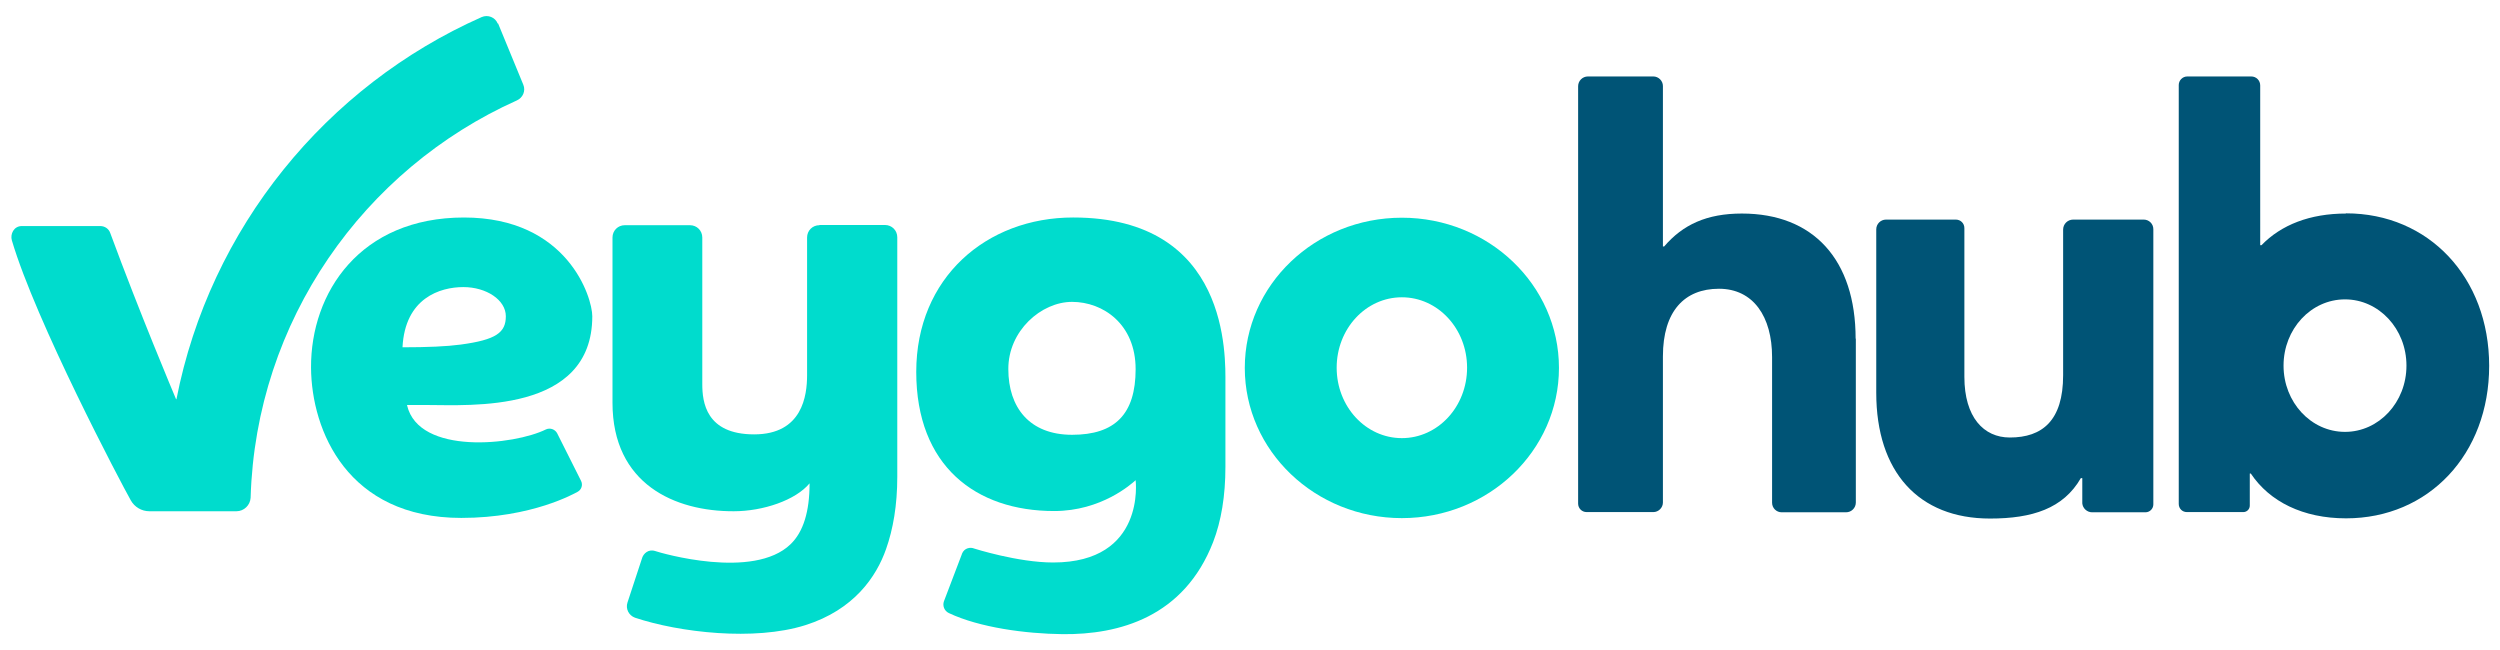 <svg id="Veygohub" data-name="Veygohub" xmlns="http://www.w3.org/2000/svg" xmlns:xlink="http://www.w3.org/1999/xlink" viewBox="0 0 1200 312" width="1200" height="312" preserveAspectRatio="xMidYMid meet" style="width: 100%; height: 100%; transform: translate3d(0px, 0px, 0px); content-visibility: visible;">
  <g id="hub">
    <path id="b" d="M1126.1,102.5c-17.3,0-31.1,5.4-40.6,15.2h-.6V41c0-2.4-1.9-4.3-4.3-4.3h-30.7c-2.3,0-4.1,1.9-4.1,4.1v201.1c0,2.2,1.7,3.9,3.9,3.9h27.1c1.7,0,3.1-1.4,3.1-3.1v-15.4s.5,0,.5,0c9,13.5,25.1,21.5,45.7,21.5,39.7,0,68.7-30.8,68.7-73.2s-29-73.2-68.7-73.2h0ZM1125.6,207.3c-16.3,0-29.5-14.2-29.5-31.8s13.2-31.8,29.5-31.8,29.5,14.2,29.5,31.8-13.2,31.8-29.5,31.8Z" style="fill: #005476;"/>
    <path id="u" d="M1004.2,245.9c-2.4,0-4.5-1.9-4.7-4.3v-12.1h-.7c-8.4,14.6-23.3,19.4-43.6,19.4-34.3,0-54.6-22.4-54.6-60.4v-78.4c0-2.6,2.1-4.7,4.7-4.7h33.5c2.3,0,4.1,1.8,4.1,4.1v71.4c0,19.4,9.3,29.1,21.8,29.1,15.6,0,25.6-8.1,25.6-29.9v-69.9c0-2.7,2.2-4.8,4.8-4.8h33.9c2.5,0,4.6,2,4.6,4.6v132.1c0,2.1-1.7,3.8-3.8,3.8h-25.4Z" style="fill: #005476;"/>
    <path id="h" d="M890.8,162.5v78.7c0,2.6-2.1,4.7-4.7,4.7h-30.9c-2.5,0-4.6-2-4.6-4.6v-69.9c0-19.4-9-32.8-25.5-32.8s-26.9,10.7-26.9,32.5v70.1c0,2.5-2.1,4.6-4.6,4.6h-32c-2.3,0-4.1-1.8-4.1-4.1V41.4c0-2.6,2.1-4.7,4.7-4.7h31.4c2.5,0,4.6,2.1,4.6,4.6v77h.6c9-10.5,20.5-15.8,37.3-15.8,34.3,0,54.6,22.1,54.6,60.1h0Z" style="fill: #005476;"/>
  </g>
  <g id="Veygo">
    <path id="o" d="M672.9,104.5c-41.7,0-75.4,32.3-75.4,72.1s33.8,72.1,75.4,72.1,75.4-32.3,75.4-72.1-33.8-72.1-75.4-72.1M672.9,210.3c-17.3,0-31.3-15.1-31.3-33.8s14-33.8,31.3-33.8,31.3,15.1,31.3,33.8-14,33.8-31.3,33.8" style="fill: #00dccd;"/>
    <path id="g" d="M484,177.2c0,18.2,10,31.5,30.6,31.5s30.5-9.9,30.5-31.5-15.6-32.3-30.5-32.3-30.7,14-30.6,32.3h0ZM461.7,265.9c1.2-3.1,4.3-3.3,5.9-2.6,0,0,21,6.7,37.9,6.7,44.6,0,39.6-39.5,39.6-39.5-2,1.8-16.4,14.8-39.1,14.8-37.6,0-66.2-21.6-66.2-66.8s33.7-74.1,75.3-74.1c75.3,0,73.1,66.9,73.1,79.7v40c0,13.9-2,26-5.9,36.1-14,36-45.1,44.5-72.3,44.2-17.8-.2-39.9-3.2-54.5-10.1-2.2-1-3.2-3.5-2.4-5.7l8.6-22.6h0s0,0,0,0Z" style="fill: #00dccd;"/>
    <path id="y" d="M393.3,108.1c-3.3,0-5.9,2.6-5.9,5.9v66.1c0,9.7-2.2,28.4-25.4,28.4s-24.9-15.6-24.9-24.1v-70.4c0-3.3-2.6-5.9-5.9-5.9h-31.3c-3.3,0-5.9,2.6-5.9,5.9v79.3c0,39.2,30.1,52.2,58.2,52.1,14.1,0,29.7-5.3,36.4-13.4,0,13.6-3,23.3-9.1,29.2-17.8,17.3-62.4,4.2-65,3.3h0c-3.4-1.1-5.6,1.4-6.2,3.1l-7.1,21.6c-1,3,.6,6.2,3.6,7.3h0c21.3,7.1,57.3,11.3,81.7,3.6,23.5-7.4,34.2-23.4,38.8-36.5,3.4-9.6,5.4-21.1,5.4-34.7v-115c0-3.3-2.6-5.9-5.9-5.9h-31.4,0Z" style="fill: #00dccd;"/>
    <path id="e" d="M193.2,166.7c12,0,21.2-.4,27.9-1.3,17.1-2.3,21.7-5.8,21.7-13.6s-9.3-14-20.4-14-28,5.2-29.2,28.9h0,0ZM195.4,194.6c5.7,24,51.4,19.1,66.7,11.5h0c2-.9,4.3,0,5.3,1.8l11.5,22.9c1,2,.2,4.3-1.7,5.3-1.2.6-21.7,12.5-55.8,12.5-54.5,0-71.9-41.8-72.1-72.1-.2-36.1,23.6-72.1,73.4-72.1s61.6,38.4,61.6,47.4c0,46.8-58.8,42.6-79.5,42.6h-9.4s0,0,0,0Z" style="fill: #00dccd;"/>
    <path id="V" d="M238.9,11.3c-1.2-3-4.7-4.4-7.7-3.1C156.6,41.3,100.8,109.4,84.7,191.6c0,0,0,0-.2,0-1-2.4-17.5-41.5-31.6-79.8-.7-2-2.6-3.3-4.8-3.3H10.5c-3.9,0-5.7,3.9-4.8,6.9,11.4,38.7,52.4,116.5,57.1,124.8,1.8,3.2,5.2,5.2,8.9,5.2h41.8c3.6,0,6.6-2.9,6.8-6.5,2.5-85,54.4-157.8,127.8-190.7,2.9-1.3,4.3-4.6,3.1-7.5l-12.1-29.4h0Z" style="fill: #00dccd;"/>
  </g>
</svg>